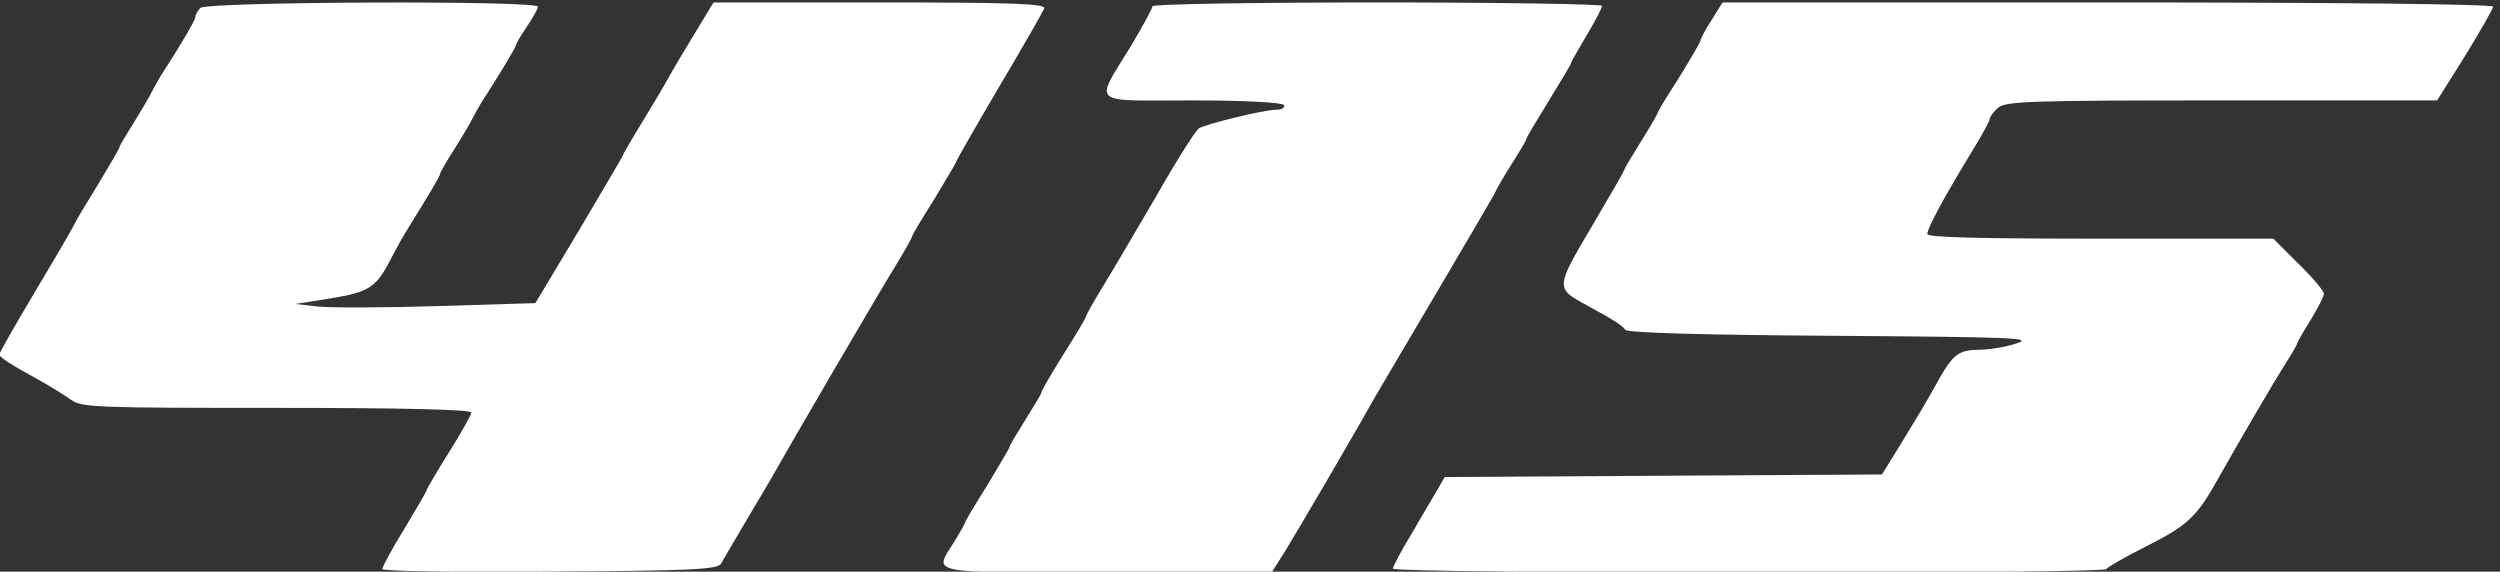 <?xml version="1.0" standalone="no"?>
<!DOCTYPE svg PUBLIC "-//W3C//DTD SVG 20010904//EN"
 "http://www.w3.org/TR/2001/REC-SVG-20010904/DTD/svg10.dtd">
<svg version="1.0" xmlns="http://www.w3.org/2000/svg"
 width="560pt" height="128.057pt" viewBox="0 0 560 128.057"
 preserveAspectRatio="xMidYMid meet">
<rect x="0" y="0" width="560" height="128.057" fill="#333333" stroke="none"/>
<g transform="translate(-79,217.052) rotate(-360.00) scale(0.095,-0.095)"
fill="#ffffff" stroke="none">
<path d="M1304 2266 c-7 -7 -12 -17 -12 -22 0 -7 -37 -70 -82 -139 -7 -12 -16
-28 -20 -36 -4 -9 -23 -41 -42 -72 -19 -30 -35 -57 -35 -60 0 -3 -24 -43 -52
-90 -29 -47 -53 -87 -53 -89 0 -2 -40 -71 -89 -153 -49 -82 -89 -152 -89 -156
0 -6 25 -23 93 -60 27 -15 61 -36 76 -47 26 -18 57 -19 486 -19 301 0 458 -4
458 -11 0 -5 -24 -48 -53 -94 -29 -46 -52 -86 -52 -88 0 -3 -24 -44 -53 -92
-29 -47 -52 -90 -52 -95 0 -5 177 -8 395 -6 338 2 396 5 404 19 4 8 28 48 52
89 24 40 53 90 65 110 45 80 255 440 293 501 22 36 40 68 40 71 0 3 24 43 53
89 28 47 52 86 52 89 0 2 45 81 101 176 56 94 103 177 106 184 4 11 -78 14
-387 14 l-393 0 -43 -71 c-24 -39 -53 -88 -64 -108 -11 -20 -40 -69 -64 -108
-24 -39 -43 -72 -43 -74 0 -2 -47 -81 -103 -176 l-103 -172 -231 -7 c-127 -4
-254 -4 -283 -1 l-52 6 82 13 c91 15 108 25 142 91 13 25 29 54 36 65 58 94
81 132 81 137 0 4 16 31 35 61 19 30 38 62 42 71 4 8 13 24 20 36 37 57 82
131 82 136 0 3 11 22 26 44 14 21 26 42 26 47 0 15 -781 12 -796 -3z"/>
<path d="M3549 2270 c0 -5 -23 -47 -51 -94 -86 -141 -100 -128 144 -128 129 0
213 -5 217 -11 3 -6 -5 -11 -18 -11 -30 0 -167 -34 -183 -44 -7 -5 -52 -75
-99 -158 -48 -82 -105 -179 -127 -215 -22 -36 -40 -68 -40 -71 0 -3 -24 -43
-53 -89 -29 -46 -52 -86 -52 -90 0 -3 -17 -31 -37 -63 -20 -32 -37 -60 -37
-63 0 -3 -24 -43 -52 -90 -29 -46 -53 -86 -53 -89 0 -2 -12 -23 -26 -46 -49
-78 -72 -73 361 -73 l387 0 31 49 c27 44 149 251 210 360 12 20 81 138 154
261 73 124 133 226 133 228 0 2 16 30 36 62 20 31 37 60 37 63 0 3 24 43 53
90 28 46 52 85 52 88 0 3 17 32 37 66 20 33 36 64 36 69 0 4 -238 8 -530 8
-291 0 -530 -4 -530 -9z"/>
<path d="M4867 2237 c-15 -23 -26 -45 -26 -48 0 -5 -43 -77 -82 -137 -7 -11
-16 -27 -20 -36 -4 -9 -23 -41 -42 -71 -19 -31 -35 -57 -35 -60 0 -2 -35 -63
-77 -134 -86 -145 -86 -146 -12 -186 64 -35 83 -47 91 -58 5 -7 184 -12 488
-14 432 -3 476 -5 434 -18 -26 -9 -67 -15 -90 -15 -49 -1 -61 -11 -104 -90
-16 -29 -50 -86 -76 -128 l-47 -76 -515 -3 -516 -3 -16 -28 c-9 -16 -37 -62
-61 -104 -25 -41 -45 -79 -45 -84 0 -12 1677 -13 1682 -1 2 4 45 29 97 55 95
48 117 69 166 157 45 80 129 224 158 270 16 25 29 47 29 50 0 2 14 27 31 54
17 28 32 56 32 63 0 7 -27 39 -60 71 l-59 59 -408 0 c-289 0 -408 3 -408 11 0
14 42 91 103 191 24 39 44 75 44 80 0 5 9 17 19 26 18 16 69 18 528 18 l508 0
66 105 c36 59 66 111 66 116 0 6 -367 10 -909 10 l-908 0 -26 -42z"/>
</g>
</svg>
